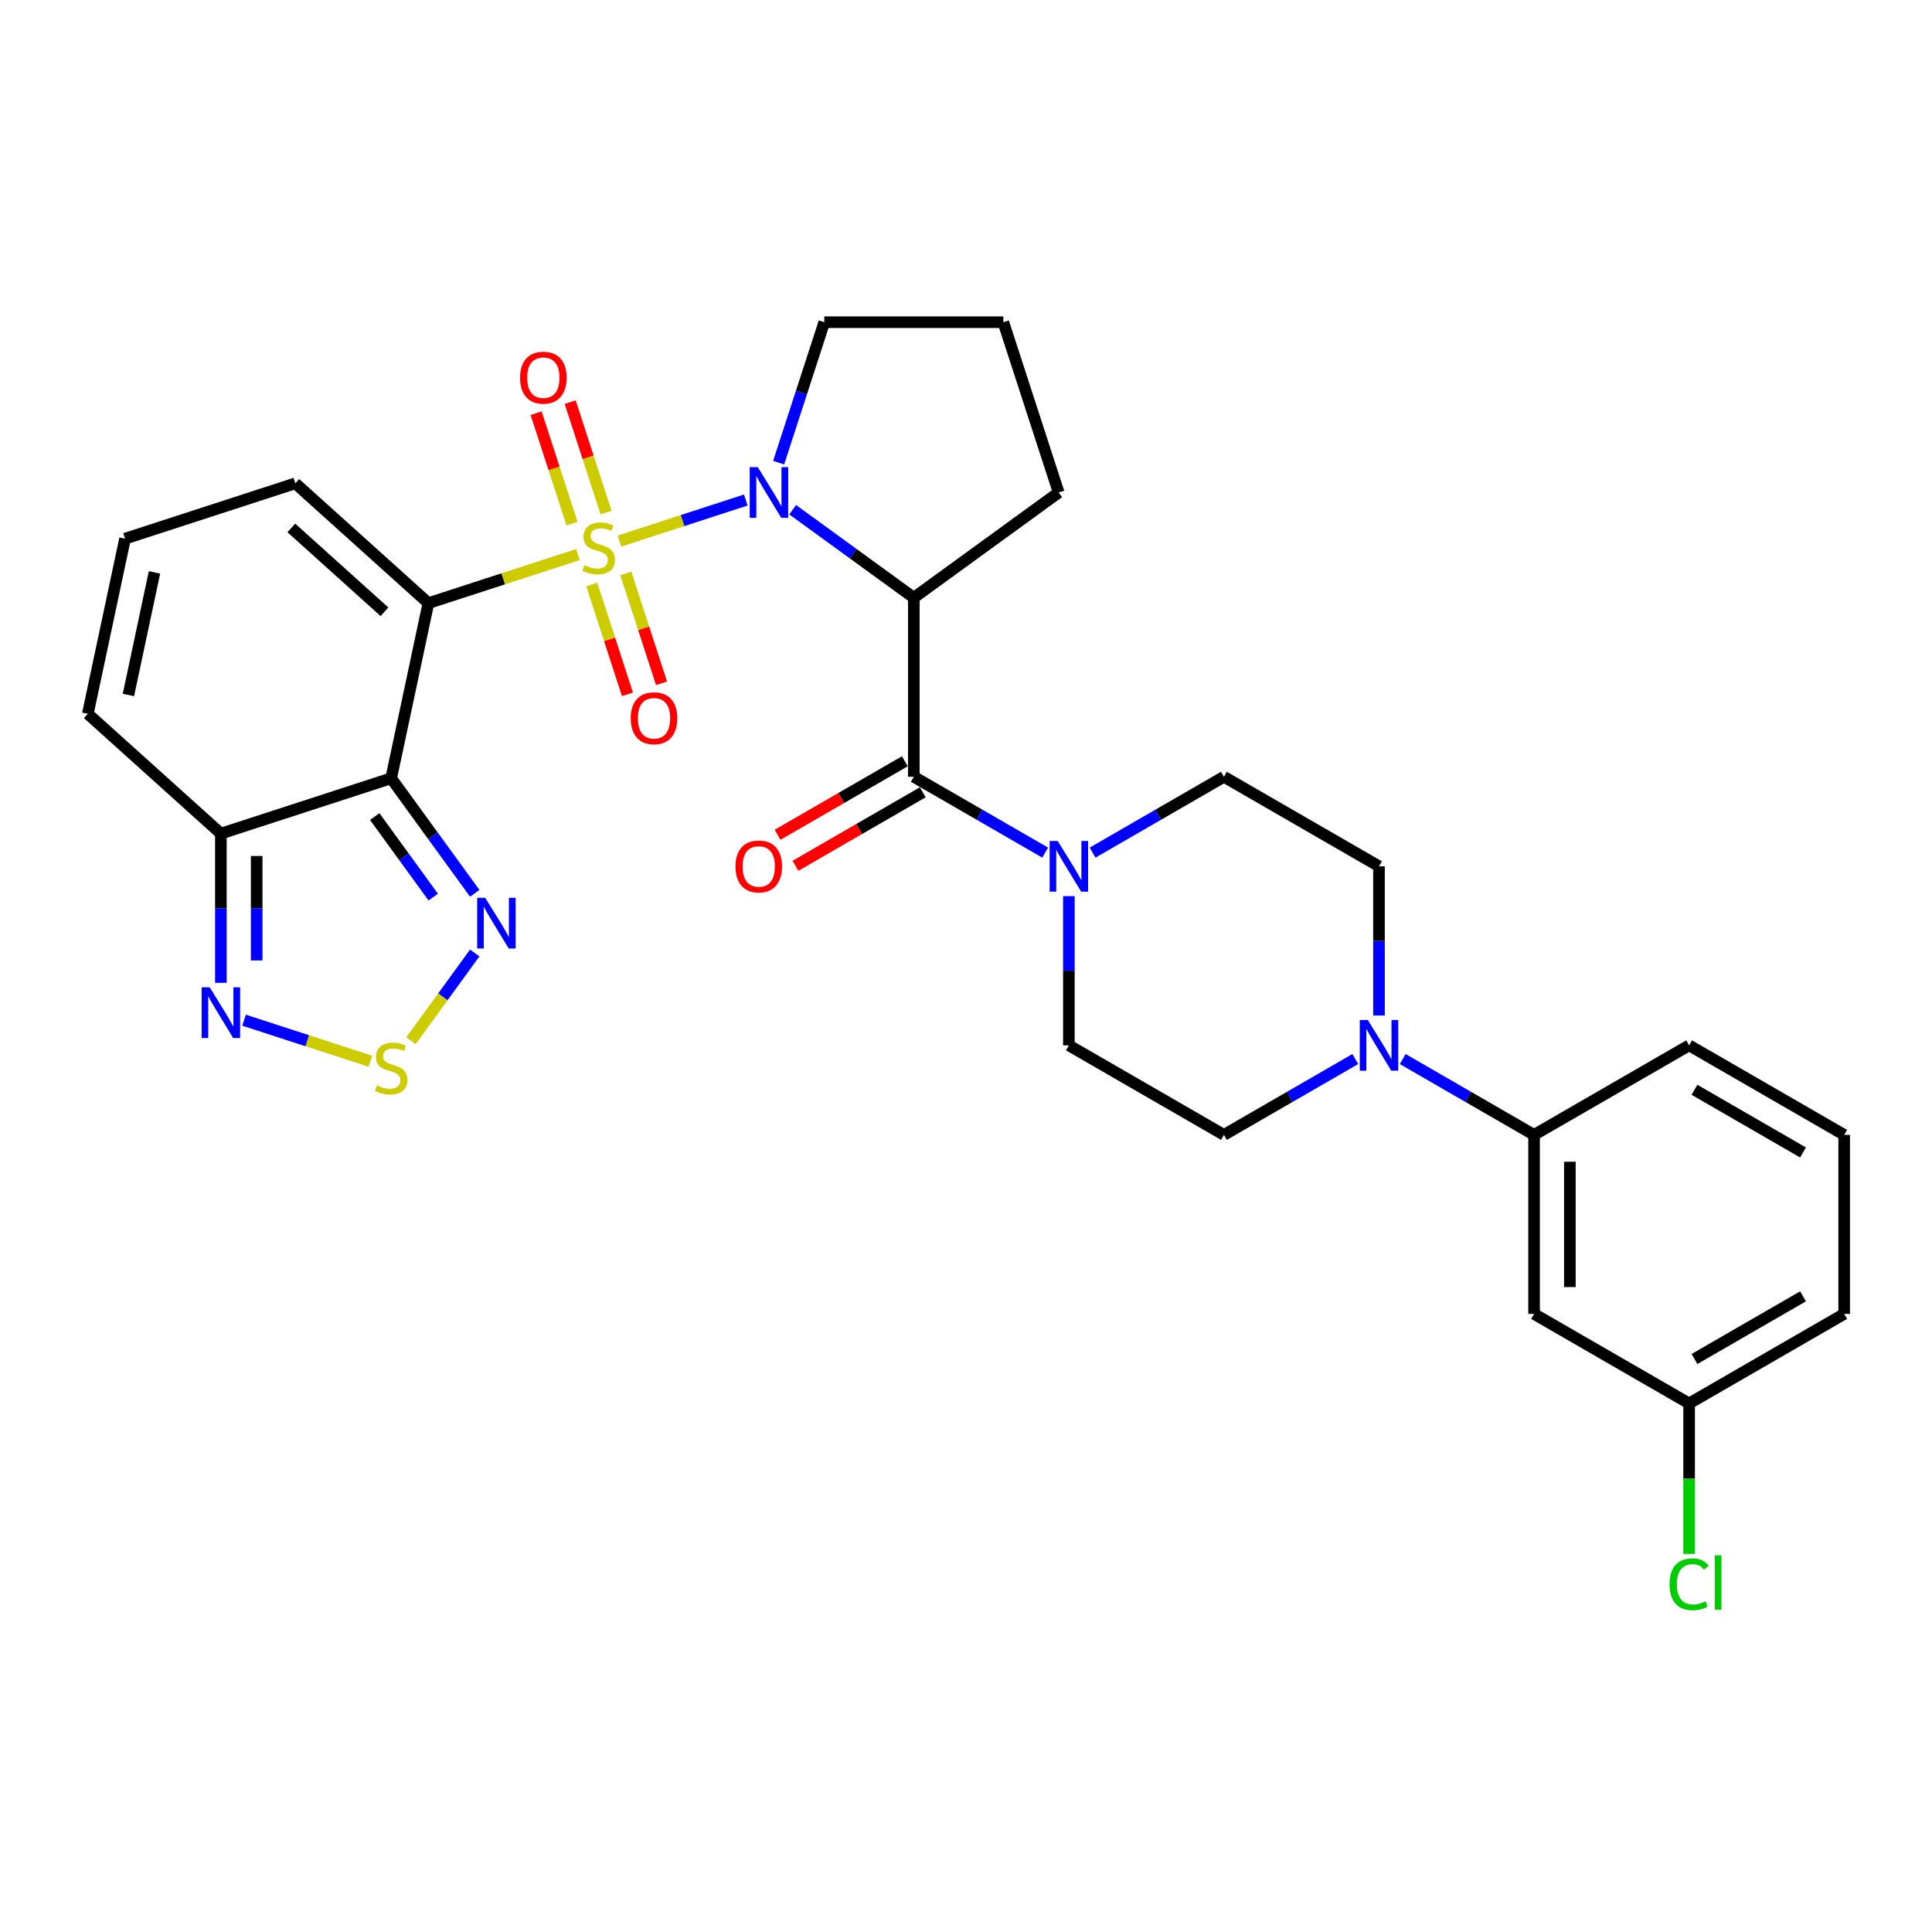 <?xml version='1.0' encoding='iso-8859-1'?>
<svg version='1.1' baseProfile='full'
              xmlns='http://www.w3.org/2000/svg'
                      xmlns:rdkit='http://www.rdkit.org/xml'
                      xmlns:xlink='http://www.w3.org/1999/xlink'
                  xml:space='preserve'
width='1000px' height='1000px' viewBox='0 0 1000 1000'>
<!-- END OF HEADER -->
<rect style='opacity:1.0;fill:#FFFFFF;stroke:none' width='1000' height='1000' x='0' y='0'> </rect>
<path class='bond-0' d='M 299.142,287.037 L 260.438,299.613' style='fill:none;fill-rule:evenodd;stroke:#CCCC00;stroke-width:6px;stroke-linecap:butt;stroke-linejoin:miter;stroke-opacity:1' />
<path class='bond-0' d='M 260.438,299.613 L 221.734,312.188' style='fill:none;fill-rule:evenodd;stroke:#000000;stroke-width:6px;stroke-linecap:butt;stroke-linejoin:miter;stroke-opacity:1' />
<path class='bond-1' d='M 320.605,280.063 L 353.315,269.435' style='fill:none;fill-rule:evenodd;stroke:#CCCC00;stroke-width:6px;stroke-linecap:butt;stroke-linejoin:miter;stroke-opacity:1' />
<path class='bond-1' d='M 353.315,269.435 L 386.025,258.807' style='fill:none;fill-rule:evenodd;stroke:#0000FF;stroke-width:6px;stroke-linecap:butt;stroke-linejoin:miter;stroke-opacity:1' />
<path class='bond-11' d='M 313.683,265.284 L 304.399,236.711' style='fill:none;fill-rule:evenodd;stroke:#CCCC00;stroke-width:6px;stroke-linecap:butt;stroke-linejoin:miter;stroke-opacity:1' />
<path class='bond-11' d='M 304.399,236.711 L 295.115,208.138' style='fill:none;fill-rule:evenodd;stroke:#FF0000;stroke-width:6px;stroke-linecap:butt;stroke-linejoin:miter;stroke-opacity:1' />
<path class='bond-11' d='M 296.055,271.011 L 286.771,242.438' style='fill:none;fill-rule:evenodd;stroke:#CCCC00;stroke-width:6px;stroke-linecap:butt;stroke-linejoin:miter;stroke-opacity:1' />
<path class='bond-11' d='M 286.771,242.438 L 277.487,213.865' style='fill:none;fill-rule:evenodd;stroke:#FF0000;stroke-width:6px;stroke-linecap:butt;stroke-linejoin:miter;stroke-opacity:1' />
<path class='bond-12' d='M 306.293,302.521 L 315.532,330.955' style='fill:none;fill-rule:evenodd;stroke:#CCCC00;stroke-width:6px;stroke-linecap:butt;stroke-linejoin:miter;stroke-opacity:1' />
<path class='bond-12' d='M 315.532,330.955 L 324.771,359.389' style='fill:none;fill-rule:evenodd;stroke:#FF0000;stroke-width:6px;stroke-linecap:butt;stroke-linejoin:miter;stroke-opacity:1' />
<path class='bond-12' d='M 323.921,296.793 L 333.16,325.227' style='fill:none;fill-rule:evenodd;stroke:#CCCC00;stroke-width:6px;stroke-linecap:butt;stroke-linejoin:miter;stroke-opacity:1' />
<path class='bond-12' d='M 333.16,325.227 L 342.399,353.661' style='fill:none;fill-rule:evenodd;stroke:#FF0000;stroke-width:6px;stroke-linecap:butt;stroke-linejoin:miter;stroke-opacity:1' />
<path class='bond-2' d='M 221.734,312.188 L 202.466,402.839' style='fill:none;fill-rule:evenodd;stroke:#000000;stroke-width:6px;stroke-linecap:butt;stroke-linejoin:miter;stroke-opacity:1' />
<path class='bond-13' d='M 221.734,312.188 L 152.863,250.176' style='fill:none;fill-rule:evenodd;stroke:#000000;stroke-width:6px;stroke-linecap:butt;stroke-linejoin:miter;stroke-opacity:1' />
<path class='bond-13' d='M 199.001,316.661 L 150.791,273.253' style='fill:none;fill-rule:evenodd;stroke:#000000;stroke-width:6px;stroke-linecap:butt;stroke-linejoin:miter;stroke-opacity:1' />
<path class='bond-3' d='M 410.283,263.827 L 441.636,286.606' style='fill:none;fill-rule:evenodd;stroke:#0000FF;stroke-width:6px;stroke-linecap:butt;stroke-linejoin:miter;stroke-opacity:1' />
<path class='bond-3' d='M 441.636,286.606 L 472.989,309.385' style='fill:none;fill-rule:evenodd;stroke:#000000;stroke-width:6px;stroke-linecap:butt;stroke-linejoin:miter;stroke-opacity:1' />
<path class='bond-23' d='M 403.03,239.472 L 414.841,203.122' style='fill:none;fill-rule:evenodd;stroke:#0000FF;stroke-width:6px;stroke-linecap:butt;stroke-linejoin:miter;stroke-opacity:1' />
<path class='bond-23' d='M 414.841,203.122 L 426.652,166.772' style='fill:none;fill-rule:evenodd;stroke:#000000;stroke-width:6px;stroke-linecap:butt;stroke-linejoin:miter;stroke-opacity:1' />
<path class='bond-5' d='M 202.466,402.839 L 224.093,432.607' style='fill:none;fill-rule:evenodd;stroke:#000000;stroke-width:6px;stroke-linecap:butt;stroke-linejoin:miter;stroke-opacity:1' />
<path class='bond-5' d='M 224.093,432.607 L 245.721,462.375' style='fill:none;fill-rule:evenodd;stroke:#0000FF;stroke-width:6px;stroke-linecap:butt;stroke-linejoin:miter;stroke-opacity:1' />
<path class='bond-5' d='M 193.959,422.664 L 209.098,443.502' style='fill:none;fill-rule:evenodd;stroke:#000000;stroke-width:6px;stroke-linecap:butt;stroke-linejoin:miter;stroke-opacity:1' />
<path class='bond-5' d='M 209.098,443.502 L 224.238,464.339' style='fill:none;fill-rule:evenodd;stroke:#0000FF;stroke-width:6px;stroke-linecap:butt;stroke-linejoin:miter;stroke-opacity:1' />
<path class='bond-6' d='M 202.466,402.839 L 114.326,431.477' style='fill:none;fill-rule:evenodd;stroke:#000000;stroke-width:6px;stroke-linecap:butt;stroke-linejoin:miter;stroke-opacity:1' />
<path class='bond-4' d='M 472.989,309.385 L 472.989,402.061' style='fill:none;fill-rule:evenodd;stroke:#000000;stroke-width:6px;stroke-linecap:butt;stroke-linejoin:miter;stroke-opacity:1' />
<path class='bond-25' d='M 472.989,309.385 L 547.965,254.912' style='fill:none;fill-rule:evenodd;stroke:#000000;stroke-width:6px;stroke-linecap:butt;stroke-linejoin:miter;stroke-opacity:1' />
<path class='bond-8' d='M 472.989,402.061 L 506.984,421.687' style='fill:none;fill-rule:evenodd;stroke:#000000;stroke-width:6px;stroke-linecap:butt;stroke-linejoin:miter;stroke-opacity:1' />
<path class='bond-8' d='M 506.984,421.687 L 540.978,441.314' style='fill:none;fill-rule:evenodd;stroke:#0000FF;stroke-width:6px;stroke-linecap:butt;stroke-linejoin:miter;stroke-opacity:1' />
<path class='bond-18' d='M 468.356,394.035 L 435.408,413.057' style='fill:none;fill-rule:evenodd;stroke:#000000;stroke-width:6px;stroke-linecap:butt;stroke-linejoin:miter;stroke-opacity:1' />
<path class='bond-18' d='M 435.408,413.057 L 402.461,432.079' style='fill:none;fill-rule:evenodd;stroke:#FF0000;stroke-width:6px;stroke-linecap:butt;stroke-linejoin:miter;stroke-opacity:1' />
<path class='bond-18' d='M 477.623,410.087 L 444.676,429.109' style='fill:none;fill-rule:evenodd;stroke:#000000;stroke-width:6px;stroke-linecap:butt;stroke-linejoin:miter;stroke-opacity:1' />
<path class='bond-18' d='M 444.676,429.109 L 411.728,448.131' style='fill:none;fill-rule:evenodd;stroke:#FF0000;stroke-width:6px;stroke-linecap:butt;stroke-linejoin:miter;stroke-opacity:1' />
<path class='bond-7' d='M 245.721,493.255 L 229.221,515.966' style='fill:none;fill-rule:evenodd;stroke:#0000FF;stroke-width:6px;stroke-linecap:butt;stroke-linejoin:miter;stroke-opacity:1' />
<path class='bond-7' d='M 229.221,515.966 L 212.72,538.677' style='fill:none;fill-rule:evenodd;stroke:#CCCC00;stroke-width:6px;stroke-linecap:butt;stroke-linejoin:miter;stroke-opacity:1' />
<path class='bond-9' d='M 114.326,431.477 L 114.326,470.095' style='fill:none;fill-rule:evenodd;stroke:#000000;stroke-width:6px;stroke-linecap:butt;stroke-linejoin:miter;stroke-opacity:1' />
<path class='bond-9' d='M 114.326,470.095 L 114.326,508.713' style='fill:none;fill-rule:evenodd;stroke:#0000FF;stroke-width:6px;stroke-linecap:butt;stroke-linejoin:miter;stroke-opacity:1' />
<path class='bond-9' d='M 132.861,443.062 L 132.861,470.095' style='fill:none;fill-rule:evenodd;stroke:#000000;stroke-width:6px;stroke-linecap:butt;stroke-linejoin:miter;stroke-opacity:1' />
<path class='bond-9' d='M 132.861,470.095 L 132.861,497.128' style='fill:none;fill-rule:evenodd;stroke:#0000FF;stroke-width:6px;stroke-linecap:butt;stroke-linejoin:miter;stroke-opacity:1' />
<path class='bond-32' d='M 114.326,431.477 L 45.455,369.465' style='fill:none;fill-rule:evenodd;stroke:#000000;stroke-width:6px;stroke-linecap:butt;stroke-linejoin:miter;stroke-opacity:1' />
<path class='bond-33' d='M 191.734,549.304 L 159.024,538.676' style='fill:none;fill-rule:evenodd;stroke:#CCCC00;stroke-width:6px;stroke-linecap:butt;stroke-linejoin:miter;stroke-opacity:1' />
<path class='bond-33' d='M 159.024,538.676 L 126.314,528.048' style='fill:none;fill-rule:evenodd;stroke:#0000FF;stroke-width:6px;stroke-linecap:butt;stroke-linejoin:miter;stroke-opacity:1' />
<path class='bond-19' d='M 553.249,463.838 L 553.249,502.456' style='fill:none;fill-rule:evenodd;stroke:#0000FF;stroke-width:6px;stroke-linecap:butt;stroke-linejoin:miter;stroke-opacity:1' />
<path class='bond-19' d='M 553.249,502.456 L 553.249,541.074' style='fill:none;fill-rule:evenodd;stroke:#000000;stroke-width:6px;stroke-linecap:butt;stroke-linejoin:miter;stroke-opacity:1' />
<path class='bond-20' d='M 565.519,441.314 L 599.513,421.687' style='fill:none;fill-rule:evenodd;stroke:#0000FF;stroke-width:6px;stroke-linecap:butt;stroke-linejoin:miter;stroke-opacity:1' />
<path class='bond-20' d='M 599.513,421.687 L 633.508,402.061' style='fill:none;fill-rule:evenodd;stroke:#000000;stroke-width:6px;stroke-linecap:butt;stroke-linejoin:miter;stroke-opacity:1' />
<path class='bond-10' d='M 713.767,525.634 L 713.767,487.016' style='fill:none;fill-rule:evenodd;stroke:#0000FF;stroke-width:6px;stroke-linecap:butt;stroke-linejoin:miter;stroke-opacity:1' />
<path class='bond-10' d='M 713.767,487.016 L 713.767,448.398' style='fill:none;fill-rule:evenodd;stroke:#000000;stroke-width:6px;stroke-linecap:butt;stroke-linejoin:miter;stroke-opacity:1' />
<path class='bond-14' d='M 726.038,548.158 L 760.032,567.785' style='fill:none;fill-rule:evenodd;stroke:#0000FF;stroke-width:6px;stroke-linecap:butt;stroke-linejoin:miter;stroke-opacity:1' />
<path class='bond-14' d='M 760.032,567.785 L 794.027,587.412' style='fill:none;fill-rule:evenodd;stroke:#000000;stroke-width:6px;stroke-linecap:butt;stroke-linejoin:miter;stroke-opacity:1' />
<path class='bond-34' d='M 701.497,548.158 L 667.503,567.785' style='fill:none;fill-rule:evenodd;stroke:#0000FF;stroke-width:6px;stroke-linecap:butt;stroke-linejoin:miter;stroke-opacity:1' />
<path class='bond-34' d='M 667.503,567.785 L 633.508,587.412' style='fill:none;fill-rule:evenodd;stroke:#000000;stroke-width:6px;stroke-linecap:butt;stroke-linejoin:miter;stroke-opacity:1' />
<path class='bond-16' d='M 152.863,250.176 L 64.723,278.815' style='fill:none;fill-rule:evenodd;stroke:#000000;stroke-width:6px;stroke-linecap:butt;stroke-linejoin:miter;stroke-opacity:1' />
<path class='bond-15' d='M 794.027,587.412 L 794.027,680.087' style='fill:none;fill-rule:evenodd;stroke:#000000;stroke-width:6px;stroke-linecap:butt;stroke-linejoin:miter;stroke-opacity:1' />
<path class='bond-15' d='M 812.562,601.313 L 812.562,666.186' style='fill:none;fill-rule:evenodd;stroke:#000000;stroke-width:6px;stroke-linecap:butt;stroke-linejoin:miter;stroke-opacity:1' />
<path class='bond-28' d='M 794.027,587.412 L 874.286,541.074' style='fill:none;fill-rule:evenodd;stroke:#000000;stroke-width:6px;stroke-linecap:butt;stroke-linejoin:miter;stroke-opacity:1' />
<path class='bond-24' d='M 794.027,680.087 L 874.286,726.425' style='fill:none;fill-rule:evenodd;stroke:#000000;stroke-width:6px;stroke-linecap:butt;stroke-linejoin:miter;stroke-opacity:1' />
<path class='bond-17' d='M 64.723,278.815 L 45.455,369.465' style='fill:none;fill-rule:evenodd;stroke:#000000;stroke-width:6px;stroke-linecap:butt;stroke-linejoin:miter;stroke-opacity:1' />
<path class='bond-17' d='M 79.963,296.266 L 66.475,359.721' style='fill:none;fill-rule:evenodd;stroke:#000000;stroke-width:6px;stroke-linecap:butt;stroke-linejoin:miter;stroke-opacity:1' />
<path class='bond-22' d='M 553.249,541.074 L 633.508,587.412' style='fill:none;fill-rule:evenodd;stroke:#000000;stroke-width:6px;stroke-linecap:butt;stroke-linejoin:miter;stroke-opacity:1' />
<path class='bond-21' d='M 633.508,402.061 L 713.767,448.398' style='fill:none;fill-rule:evenodd;stroke:#000000;stroke-width:6px;stroke-linecap:butt;stroke-linejoin:miter;stroke-opacity:1' />
<path class='bond-27' d='M 426.652,166.772 L 519.327,166.772' style='fill:none;fill-rule:evenodd;stroke:#000000;stroke-width:6px;stroke-linecap:butt;stroke-linejoin:miter;stroke-opacity:1' />
<path class='bond-26' d='M 874.286,726.425 L 874.286,765.367' style='fill:none;fill-rule:evenodd;stroke:#000000;stroke-width:6px;stroke-linecap:butt;stroke-linejoin:miter;stroke-opacity:1' />
<path class='bond-26' d='M 874.286,765.367 L 874.286,804.31' style='fill:none;fill-rule:evenodd;stroke:#00CC00;stroke-width:6px;stroke-linecap:butt;stroke-linejoin:miter;stroke-opacity:1' />
<path class='bond-35' d='M 874.286,726.425 L 954.545,680.087' style='fill:none;fill-rule:evenodd;stroke:#000000;stroke-width:6px;stroke-linecap:butt;stroke-linejoin:miter;stroke-opacity:1' />
<path class='bond-35' d='M 877.057,703.422 L 933.239,670.986' style='fill:none;fill-rule:evenodd;stroke:#000000;stroke-width:6px;stroke-linecap:butt;stroke-linejoin:miter;stroke-opacity:1' />
<path class='bond-31' d='M 547.965,254.912 L 519.327,166.772' style='fill:none;fill-rule:evenodd;stroke:#000000;stroke-width:6px;stroke-linecap:butt;stroke-linejoin:miter;stroke-opacity:1' />
<path class='bond-29' d='M 874.286,541.074 L 954.545,587.412' style='fill:none;fill-rule:evenodd;stroke:#000000;stroke-width:6px;stroke-linecap:butt;stroke-linejoin:miter;stroke-opacity:1' />
<path class='bond-29' d='M 877.057,564.077 L 933.239,596.513' style='fill:none;fill-rule:evenodd;stroke:#000000;stroke-width:6px;stroke-linecap:butt;stroke-linejoin:miter;stroke-opacity:1' />
<path class='bond-30' d='M 954.545,587.412 L 954.545,680.087' style='fill:none;fill-rule:evenodd;stroke:#000000;stroke-width:6px;stroke-linecap:butt;stroke-linejoin:miter;stroke-opacity:1' />
<path  class='atom-0' d='M 302.459 292.558
Q 302.756 292.669, 303.979 293.188
Q 305.203 293.707, 306.537 294.041
Q 307.909 294.338, 309.243 294.338
Q 311.727 294.338, 313.173 293.151
Q 314.619 291.928, 314.619 289.815
Q 314.619 288.369, 313.877 287.48
Q 313.173 286.59, 312.061 286.108
Q 310.949 285.626, 309.095 285.07
Q 306.76 284.366, 305.351 283.698
Q 303.979 283.031, 302.978 281.623
Q 302.015 280.214, 302.015 277.841
Q 302.015 274.542, 304.239 272.503
Q 306.5 270.464, 310.949 270.464
Q 313.988 270.464, 317.436 271.91
L 316.583 274.765
Q 313.432 273.467, 311.06 273.467
Q 308.502 273.467, 307.093 274.542
Q 305.685 275.58, 305.722 277.396
Q 305.722 278.805, 306.426 279.658
Q 307.167 280.51, 308.205 280.992
Q 309.28 281.474, 311.06 282.03
Q 313.432 282.772, 314.841 283.513
Q 316.25 284.254, 317.251 285.774
Q 318.288 287.257, 318.288 289.815
Q 318.288 293.448, 315.842 295.413
Q 313.432 297.34, 309.392 297.34
Q 307.056 297.34, 305.277 296.821
Q 303.535 296.339, 301.459 295.487
L 302.459 292.558
' fill='#CCCC00'/>
<path  class='atom-2' d='M 392.212 241.789
L 400.812 255.69
Q 401.665 257.062, 403.036 259.546
Q 404.408 262.029, 404.482 262.178
L 404.482 241.789
L 407.967 241.789
L 407.967 268.035
L 404.371 268.035
L 395.14 252.836
Q 394.065 251.057, 392.916 249.018
Q 391.804 246.979, 391.47 246.349
L 391.47 268.035
L 388.06 268.035
L 388.06 241.789
L 392.212 241.789
' fill='#0000FF'/>
<path  class='atom-6' d='M 251.137 464.692
L 259.738 478.593
Q 260.59 479.965, 261.962 482.449
Q 263.333 484.932, 263.408 485.081
L 263.408 464.692
L 266.892 464.692
L 266.892 490.938
L 263.296 490.938
L 254.066 475.739
Q 252.991 473.96, 251.842 471.921
Q 250.73 469.882, 250.396 469.252
L 250.396 490.938
L 246.986 490.938
L 246.986 464.692
L 251.137 464.692
' fill='#0000FF'/>
<path  class='atom-8' d='M 195.052 561.799
Q 195.348 561.91, 196.571 562.429
Q 197.795 562.948, 199.129 563.282
Q 200.501 563.578, 201.835 563.578
Q 204.319 563.578, 205.765 562.392
Q 207.211 561.169, 207.211 559.056
Q 207.211 557.61, 206.469 556.72
Q 205.765 555.831, 204.653 555.349
Q 203.541 554.867, 201.687 554.311
Q 199.352 553.607, 197.943 552.939
Q 196.571 552.272, 195.57 550.863
Q 194.607 549.455, 194.607 547.082
Q 194.607 543.783, 196.831 541.744
Q 199.092 539.705, 203.541 539.705
Q 206.58 539.705, 210.028 541.151
L 209.175 544.005
Q 206.024 542.708, 203.652 542.708
Q 201.094 542.708, 199.685 543.783
Q 198.277 544.821, 198.314 546.637
Q 198.314 548.046, 199.018 548.899
Q 199.759 549.751, 200.797 550.233
Q 201.872 550.715, 203.652 551.271
Q 206.024 552.012, 207.433 552.754
Q 208.842 553.495, 209.843 555.015
Q 210.88 556.498, 210.88 559.056
Q 210.88 562.689, 208.434 564.653
Q 206.024 566.581, 201.984 566.581
Q 199.648 566.581, 197.869 566.062
Q 196.127 565.58, 194.051 564.728
L 195.052 561.799
' fill='#CCCC00'/>
<path  class='atom-9' d='M 547.447 435.276
L 556.047 449.177
Q 556.9 450.549, 558.272 453.032
Q 559.643 455.516, 559.717 455.664
L 559.717 435.276
L 563.202 435.276
L 563.202 461.521
L 559.606 461.521
L 550.376 446.323
Q 549.301 444.543, 548.151 442.504
Q 547.039 440.465, 546.706 439.835
L 546.706 461.521
L 543.295 461.521
L 543.295 435.276
L 547.447 435.276
' fill='#0000FF'/>
<path  class='atom-10' d='M 108.524 511.03
L 117.125 524.931
Q 117.977 526.303, 119.349 528.786
Q 120.72 531.27, 120.795 531.418
L 120.795 511.03
L 124.279 511.03
L 124.279 537.276
L 120.683 537.276
L 111.453 522.077
Q 110.378 520.297, 109.229 518.258
Q 108.117 516.22, 107.783 515.589
L 107.783 537.276
L 104.373 537.276
L 104.373 511.03
L 108.524 511.03
' fill='#0000FF'/>
<path  class='atom-11' d='M 707.966 527.951
L 716.566 541.852
Q 717.419 543.224, 718.79 545.708
Q 720.162 548.191, 720.236 548.34
L 720.236 527.951
L 723.721 527.951
L 723.721 554.197
L 720.125 554.197
L 710.894 538.998
Q 709.819 537.219, 708.67 535.18
Q 707.558 533.141, 707.224 532.511
L 707.224 554.197
L 703.814 554.197
L 703.814 527.951
L 707.966 527.951
' fill='#0000FF'/>
<path  class='atom-12' d='M 269.187 195.485
Q 269.187 189.183, 272.301 185.661
Q 275.415 182.139, 281.235 182.139
Q 287.055 182.139, 290.169 185.661
Q 293.283 189.183, 293.283 195.485
Q 293.283 201.861, 290.132 205.494
Q 286.981 209.089, 281.235 209.089
Q 275.452 209.089, 272.301 205.494
Q 269.187 201.898, 269.187 195.485
M 281.235 206.124
Q 285.239 206.124, 287.389 203.455
Q 289.576 200.749, 289.576 195.485
Q 289.576 190.332, 287.389 187.737
Q 285.239 185.105, 281.235 185.105
Q 277.232 185.105, 275.045 187.7
Q 272.894 190.295, 272.894 195.485
Q 272.894 200.786, 275.045 203.455
Q 277.232 206.124, 281.235 206.124
' fill='#FF0000'/>
<path  class='atom-13' d='M 326.464 371.764
Q 326.464 365.462, 329.578 361.94
Q 332.692 358.419, 338.512 358.419
Q 344.332 358.419, 347.446 361.94
Q 350.56 365.462, 350.56 371.764
Q 350.56 378.14, 347.409 381.773
Q 344.258 385.369, 338.512 385.369
Q 332.729 385.369, 329.578 381.773
Q 326.464 378.177, 326.464 371.764
M 338.512 382.403
Q 342.515 382.403, 344.666 379.734
Q 346.853 377.028, 346.853 371.764
Q 346.853 366.611, 344.666 364.016
Q 342.515 361.384, 338.512 361.384
Q 334.508 361.384, 332.321 363.979
Q 330.171 366.574, 330.171 371.764
Q 330.171 377.065, 332.321 379.734
Q 334.508 382.403, 338.512 382.403
' fill='#FF0000'/>
<path  class='atom-19' d='M 380.682 448.473
Q 380.682 442.171, 383.796 438.649
Q 386.91 435.127, 392.73 435.127
Q 398.55 435.127, 401.664 438.649
Q 404.778 442.171, 404.778 448.473
Q 404.778 454.849, 401.627 458.482
Q 398.476 462.077, 392.73 462.077
Q 386.947 462.077, 383.796 458.482
Q 380.682 454.886, 380.682 448.473
M 392.73 459.112
Q 396.734 459.112, 398.884 456.443
Q 401.071 453.737, 401.071 448.473
Q 401.071 443.32, 398.884 440.725
Q 396.734 438.093, 392.73 438.093
Q 388.726 438.093, 386.539 440.688
Q 384.389 443.283, 384.389 448.473
Q 384.389 453.774, 386.539 456.443
Q 388.726 459.112, 392.73 459.112
' fill='#FF0000'/>
<path  class='atom-27' d='M 864.166 820.009
Q 864.166 813.484, 867.206 810.074
Q 870.283 806.626, 876.103 806.626
Q 881.515 806.626, 884.406 810.445
L 881.96 812.446
Q 879.847 809.666, 876.103 809.666
Q 872.136 809.666, 870.023 812.335
Q 867.947 814.967, 867.947 820.009
Q 867.947 825.199, 870.097 827.868
Q 872.284 830.537, 876.51 830.537
Q 879.402 830.537, 882.775 828.794
L 883.813 831.575
Q 882.442 832.464, 880.366 832.983
Q 878.29 833.502, 875.991 833.502
Q 870.283 833.502, 867.206 830.018
Q 864.166 826.533, 864.166 820.009
' fill='#00CC00'/>
<path  class='atom-27' d='M 887.594 805.032
L 891.005 805.032
L 891.005 833.169
L 887.594 833.169
L 887.594 805.032
' fill='#00CC00'/>
</svg>
